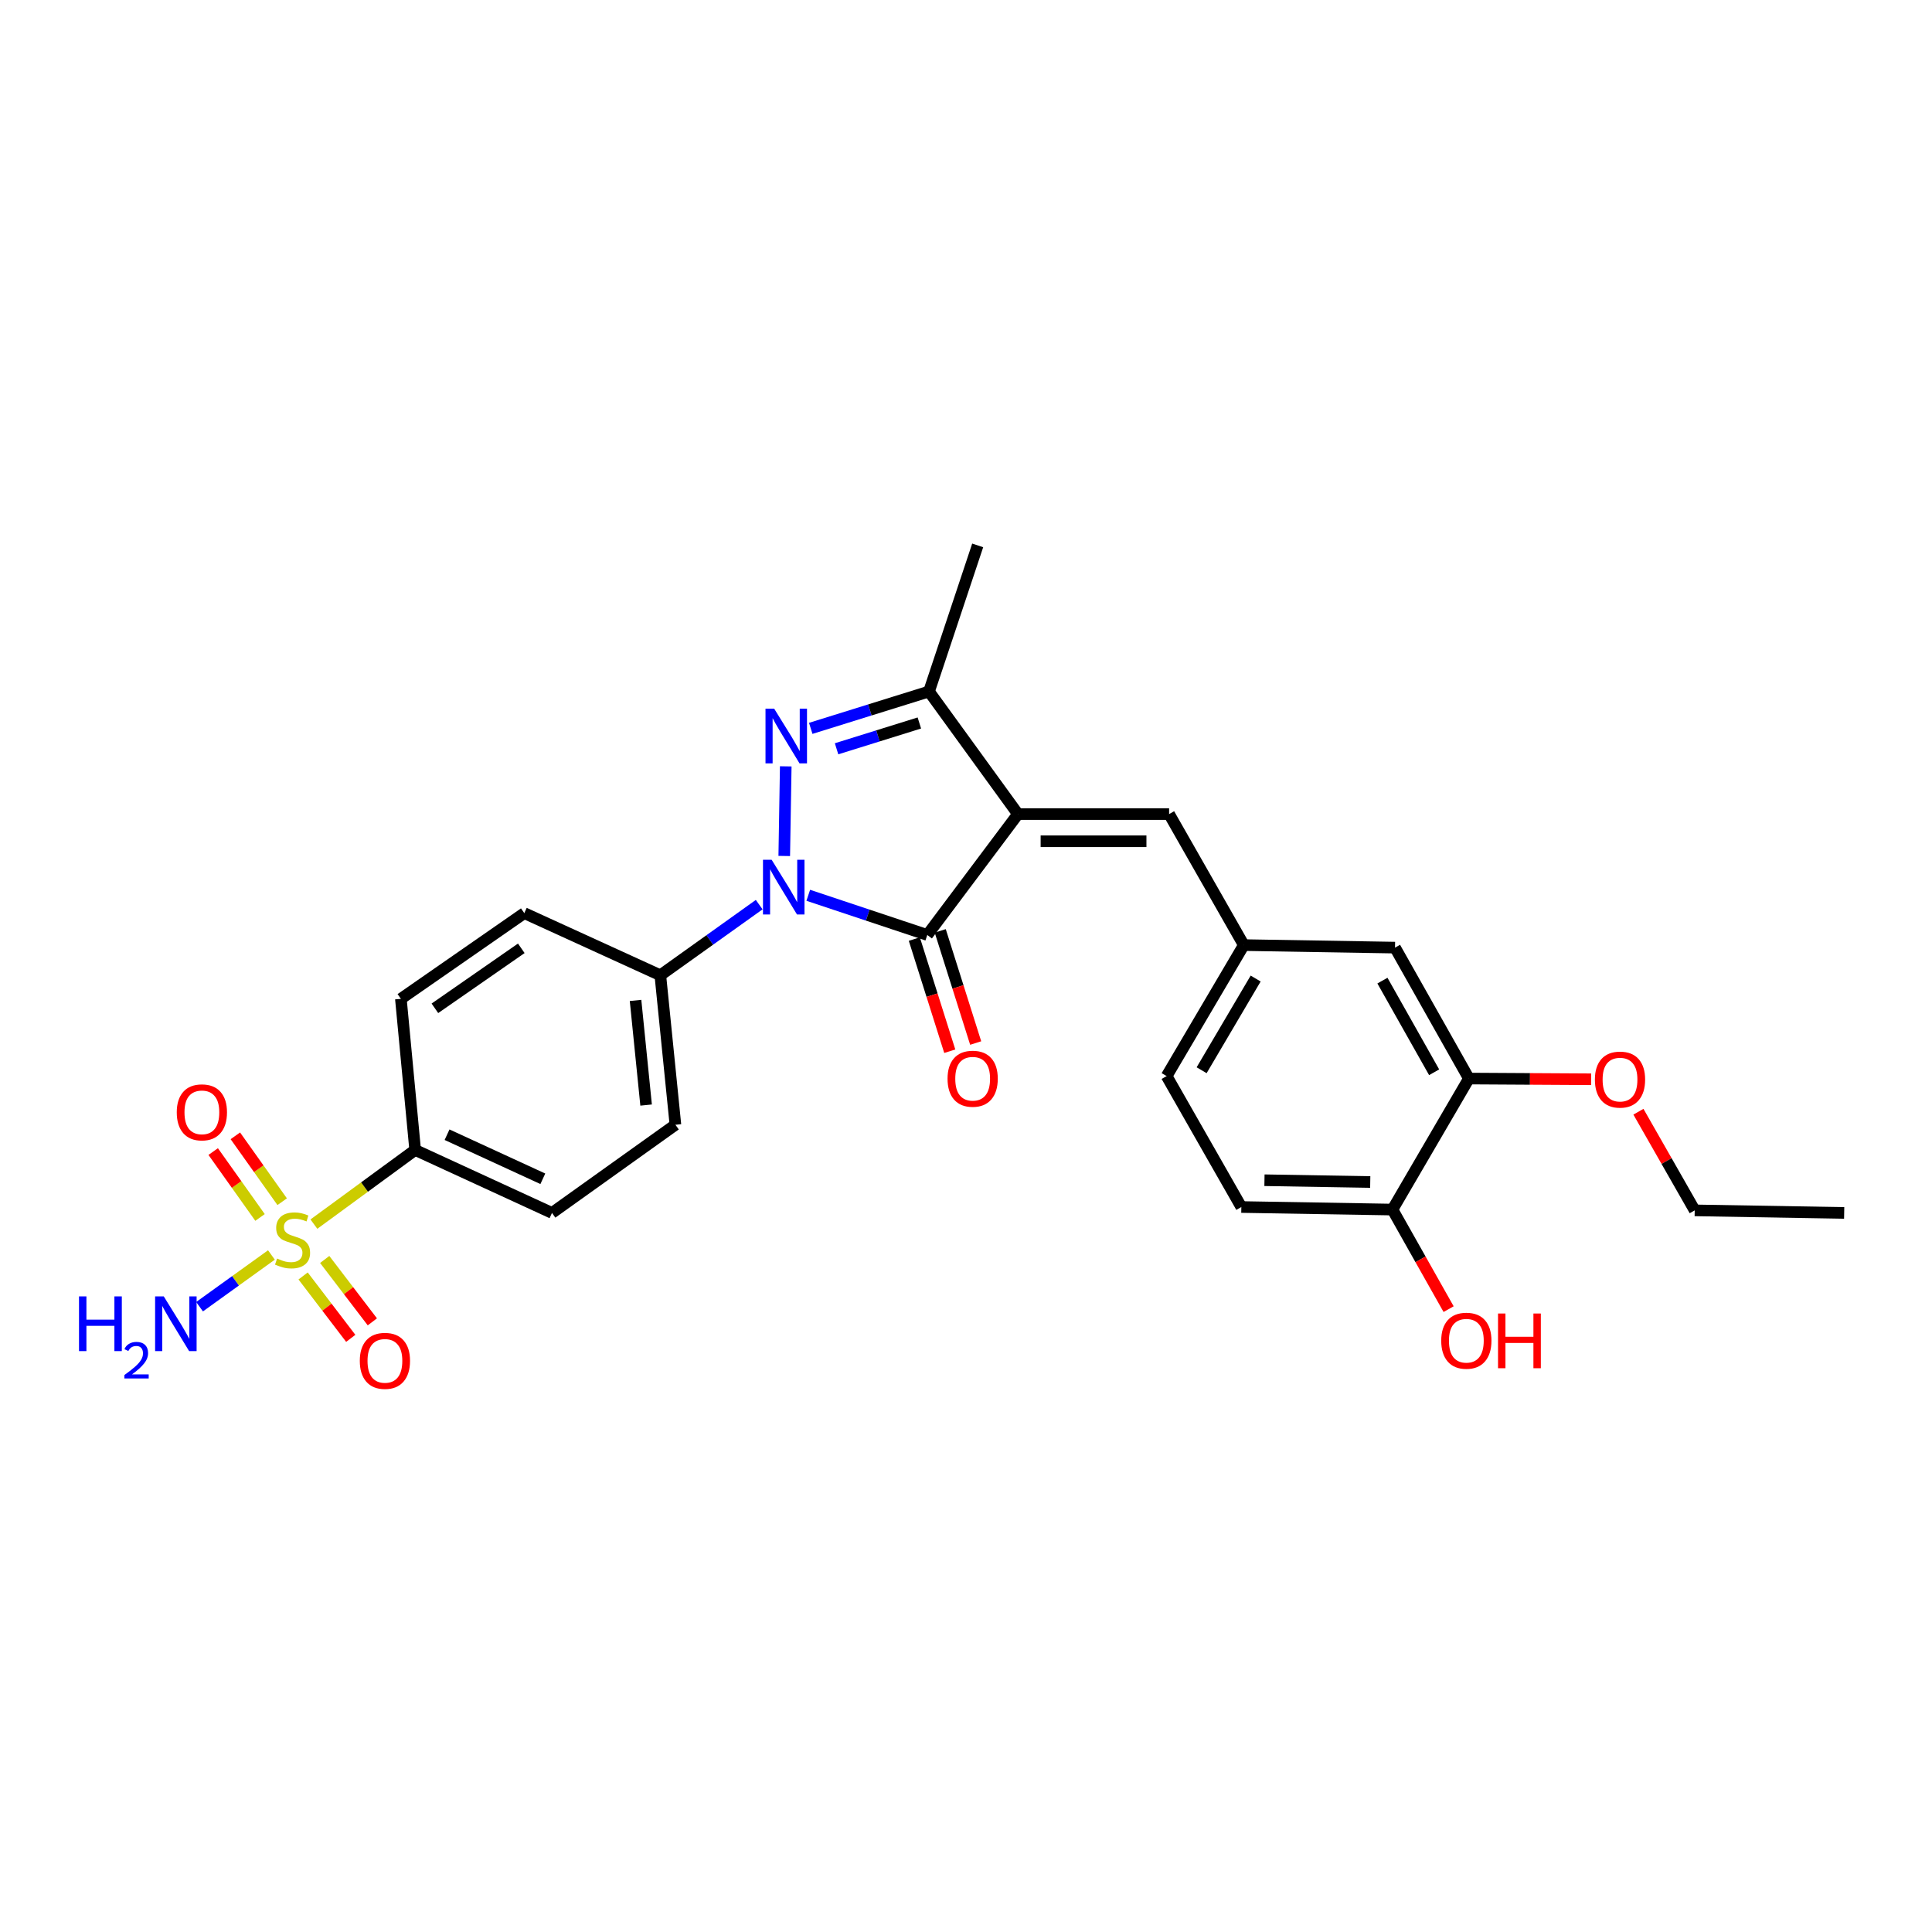 <?xml version='1.0' encoding='iso-8859-1'?>
<svg version='1.1' baseProfile='full'
              xmlns='http://www.w3.org/2000/svg'
                      xmlns:rdkit='http://www.rdkit.org/xml'
                      xmlns:xlink='http://www.w3.org/1999/xlink'
                  xml:space='preserve'
width='1000px' height='1000px' viewBox='0 0 1000 1000'>
<!-- END OF HEADER -->
<rect style='opacity:1.0;fill:#FFFFFF;stroke:none' width='1000' height='1000' x='0' y='0'> </rect>
<path class='bond-1' d='M 526.896,421.367 L 479.96,483.944' style='fill:none;fill-rule:evenodd;stroke:#000000;stroke-width:6px;stroke-linecap:butt;stroke-linejoin:miter;stroke-opacity:1' />
<path class='bond-4' d='M 526.896,421.367 L 480.851,357.922' style='fill:none;fill-rule:evenodd;stroke:#000000;stroke-width:6px;stroke-linecap:butt;stroke-linejoin:miter;stroke-opacity:1' />
<path class='bond-5' d='M 526.896,421.367 L 605.129,421.367' style='fill:none;fill-rule:evenodd;stroke:#000000;stroke-width:6px;stroke-linecap:butt;stroke-linejoin:miter;stroke-opacity:1' />
<path class='bond-5' d='M 538.631,435.436 L 593.394,435.436' style='fill:none;fill-rule:evenodd;stroke:#000000;stroke-width:6px;stroke-linecap:butt;stroke-linejoin:miter;stroke-opacity:1' />
<path class='bond-0' d='M 418.357,463.401 L 449.158,473.672' style='fill:none;fill-rule:evenodd;stroke:#0000FF;stroke-width:6px;stroke-linecap:butt;stroke-linejoin:miter;stroke-opacity:1' />
<path class='bond-0' d='M 449.158,473.672 L 479.96,483.944' style='fill:none;fill-rule:evenodd;stroke:#000000;stroke-width:6px;stroke-linecap:butt;stroke-linejoin:miter;stroke-opacity:1' />
<path class='bond-7' d='M 392.956,468.241 L 367.37,486.519' style='fill:none;fill-rule:evenodd;stroke:#0000FF;stroke-width:6px;stroke-linecap:butt;stroke-linejoin:miter;stroke-opacity:1' />
<path class='bond-7' d='M 367.37,486.519 L 341.785,504.797' style='fill:none;fill-rule:evenodd;stroke:#000000;stroke-width:6px;stroke-linecap:butt;stroke-linejoin:miter;stroke-opacity:1' />
<path class='bond-27' d='M 405.928,443.05 L 406.702,396.662' style='fill:none;fill-rule:evenodd;stroke:#0000FF;stroke-width:6px;stroke-linecap:butt;stroke-linejoin:miter;stroke-opacity:1' />
<path class='bond-10' d='M 473.252,486.063 L 482.425,515.088' style='fill:none;fill-rule:evenodd;stroke:#000000;stroke-width:6px;stroke-linecap:butt;stroke-linejoin:miter;stroke-opacity:1' />
<path class='bond-10' d='M 482.425,515.088 L 491.598,544.112' style='fill:none;fill-rule:evenodd;stroke:#FF0000;stroke-width:6px;stroke-linecap:butt;stroke-linejoin:miter;stroke-opacity:1' />
<path class='bond-10' d='M 486.667,481.824 L 495.84,510.848' style='fill:none;fill-rule:evenodd;stroke:#000000;stroke-width:6px;stroke-linecap:butt;stroke-linejoin:miter;stroke-opacity:1' />
<path class='bond-10' d='M 495.84,510.848 L 505.013,539.872' style='fill:none;fill-rule:evenodd;stroke:#FF0000;stroke-width:6px;stroke-linecap:butt;stroke-linejoin:miter;stroke-opacity:1' />
<path class='bond-2' d='M 419.639,376.999 L 450.245,367.461' style='fill:none;fill-rule:evenodd;stroke:#0000FF;stroke-width:6px;stroke-linecap:butt;stroke-linejoin:miter;stroke-opacity:1' />
<path class='bond-2' d='M 450.245,367.461 L 480.851,357.922' style='fill:none;fill-rule:evenodd;stroke:#000000;stroke-width:6px;stroke-linecap:butt;stroke-linejoin:miter;stroke-opacity:1' />
<path class='bond-2' d='M 433.007,387.57 L 454.431,380.893' style='fill:none;fill-rule:evenodd;stroke:#0000FF;stroke-width:6px;stroke-linecap:butt;stroke-linejoin:miter;stroke-opacity:1' />
<path class='bond-2' d='M 454.431,380.893 L 475.855,374.216' style='fill:none;fill-rule:evenodd;stroke:#000000;stroke-width:6px;stroke-linecap:butt;stroke-linejoin:miter;stroke-opacity:1' />
<path class='bond-3' d='M 162.475,633.607 L 188.681,614.411' style='fill:none;fill-rule:evenodd;stroke:#CCCC00;stroke-width:6px;stroke-linecap:butt;stroke-linejoin:miter;stroke-opacity:1' />
<path class='bond-3' d='M 188.681,614.411 L 214.888,595.215' style='fill:none;fill-rule:evenodd;stroke:#000000;stroke-width:6px;stroke-linecap:butt;stroke-linejoin:miter;stroke-opacity:1' />
<path class='bond-8' d='M 156.887,660.435 L 169.218,676.581' style='fill:none;fill-rule:evenodd;stroke:#CCCC00;stroke-width:6px;stroke-linecap:butt;stroke-linejoin:miter;stroke-opacity:1' />
<path class='bond-8' d='M 169.218,676.581 L 181.549,692.727' style='fill:none;fill-rule:evenodd;stroke:#FF0000;stroke-width:6px;stroke-linecap:butt;stroke-linejoin:miter;stroke-opacity:1' />
<path class='bond-8' d='M 168.068,651.896 L 180.399,668.041' style='fill:none;fill-rule:evenodd;stroke:#CCCC00;stroke-width:6px;stroke-linecap:butt;stroke-linejoin:miter;stroke-opacity:1' />
<path class='bond-8' d='M 180.399,668.041 L 192.73,684.187' style='fill:none;fill-rule:evenodd;stroke:#FF0000;stroke-width:6px;stroke-linecap:butt;stroke-linejoin:miter;stroke-opacity:1' />
<path class='bond-9' d='M 146.057,622 L 133.936,604.948' style='fill:none;fill-rule:evenodd;stroke:#CCCC00;stroke-width:6px;stroke-linecap:butt;stroke-linejoin:miter;stroke-opacity:1' />
<path class='bond-9' d='M 133.936,604.948 L 121.816,587.897' style='fill:none;fill-rule:evenodd;stroke:#FF0000;stroke-width:6px;stroke-linecap:butt;stroke-linejoin:miter;stroke-opacity:1' />
<path class='bond-9' d='M 134.589,630.151 L 122.469,613.1' style='fill:none;fill-rule:evenodd;stroke:#CCCC00;stroke-width:6px;stroke-linecap:butt;stroke-linejoin:miter;stroke-opacity:1' />
<path class='bond-9' d='M 122.469,613.1 L 110.349,596.049' style='fill:none;fill-rule:evenodd;stroke:#FF0000;stroke-width:6px;stroke-linecap:butt;stroke-linejoin:miter;stroke-opacity:1' />
<path class='bond-13' d='M 140.488,649.573 L 121.888,662.959' style='fill:none;fill-rule:evenodd;stroke:#CCCC00;stroke-width:6px;stroke-linecap:butt;stroke-linejoin:miter;stroke-opacity:1' />
<path class='bond-13' d='M 121.888,662.959 L 103.288,676.346' style='fill:none;fill-rule:evenodd;stroke:#0000FF;stroke-width:6px;stroke-linecap:butt;stroke-linejoin:miter;stroke-opacity:1' />
<path class='bond-24' d='M 480.851,357.922 L 506.05,282.293' style='fill:none;fill-rule:evenodd;stroke:#000000;stroke-width:6px;stroke-linecap:butt;stroke-linejoin:miter;stroke-opacity:1' />
<path class='bond-12' d='M 605.129,421.367 L 643.796,489.18' style='fill:none;fill-rule:evenodd;stroke:#000000;stroke-width:6px;stroke-linecap:butt;stroke-linejoin:miter;stroke-opacity:1' />
<path class='bond-6' d='M 214.888,595.215 L 285.711,627.809' style='fill:none;fill-rule:evenodd;stroke:#000000;stroke-width:6px;stroke-linecap:butt;stroke-linejoin:miter;stroke-opacity:1' />
<path class='bond-6' d='M 231.393,587.324 L 280.969,610.139' style='fill:none;fill-rule:evenodd;stroke:#000000;stroke-width:6px;stroke-linecap:butt;stroke-linejoin:miter;stroke-opacity:1' />
<path class='bond-29' d='M 214.888,595.215 L 207.494,516.998' style='fill:none;fill-rule:evenodd;stroke:#000000;stroke-width:6px;stroke-linecap:butt;stroke-linejoin:miter;stroke-opacity:1' />
<path class='bond-18' d='M 341.785,504.797 L 271.376,472.633' style='fill:none;fill-rule:evenodd;stroke:#000000;stroke-width:6px;stroke-linecap:butt;stroke-linejoin:miter;stroke-opacity:1' />
<path class='bond-19' d='M 341.785,504.797 L 349.593,582.17' style='fill:none;fill-rule:evenodd;stroke:#000000;stroke-width:6px;stroke-linecap:butt;stroke-linejoin:miter;stroke-opacity:1' />
<path class='bond-19' d='M 328.958,517.816 L 334.424,571.977' style='fill:none;fill-rule:evenodd;stroke:#000000;stroke-width:6px;stroke-linecap:butt;stroke-linejoin:miter;stroke-opacity:1' />
<path class='bond-11' d='M 760.297,558.26 L 722.06,490.486' style='fill:none;fill-rule:evenodd;stroke:#000000;stroke-width:6px;stroke-linecap:butt;stroke-linejoin:miter;stroke-opacity:1' />
<path class='bond-11' d='M 742.307,555.007 L 715.542,507.565' style='fill:none;fill-rule:evenodd;stroke:#000000;stroke-width:6px;stroke-linecap:butt;stroke-linejoin:miter;stroke-opacity:1' />
<path class='bond-22' d='M 760.297,558.26 L 791.927,558.444' style='fill:none;fill-rule:evenodd;stroke:#000000;stroke-width:6px;stroke-linecap:butt;stroke-linejoin:miter;stroke-opacity:1' />
<path class='bond-22' d='M 791.927,558.444 L 823.558,558.627' style='fill:none;fill-rule:evenodd;stroke:#FF0000;stroke-width:6px;stroke-linecap:butt;stroke-linejoin:miter;stroke-opacity:1' />
<path class='bond-28' d='M 760.297,558.26 L 720.731,626.074' style='fill:none;fill-rule:evenodd;stroke:#000000;stroke-width:6px;stroke-linecap:butt;stroke-linejoin:miter;stroke-opacity:1' />
<path class='bond-15' d='M 643.796,489.18 L 722.06,490.486' style='fill:none;fill-rule:evenodd;stroke:#000000;stroke-width:6px;stroke-linecap:butt;stroke-linejoin:miter;stroke-opacity:1' />
<path class='bond-21' d='M 643.796,489.18 L 603.847,556.978' style='fill:none;fill-rule:evenodd;stroke:#000000;stroke-width:6px;stroke-linecap:butt;stroke-linejoin:miter;stroke-opacity:1' />
<path class='bond-21' d='M 649.925,506.492 L 621.961,553.951' style='fill:none;fill-rule:evenodd;stroke:#000000;stroke-width:6px;stroke-linecap:butt;stroke-linejoin:miter;stroke-opacity:1' />
<path class='bond-14' d='M 720.731,626.074 L 642.514,624.753' style='fill:none;fill-rule:evenodd;stroke:#000000;stroke-width:6px;stroke-linecap:butt;stroke-linejoin:miter;stroke-opacity:1' />
<path class='bond-14' d='M 709.236,611.808 L 654.484,610.884' style='fill:none;fill-rule:evenodd;stroke:#000000;stroke-width:6px;stroke-linecap:butt;stroke-linejoin:miter;stroke-opacity:1' />
<path class='bond-23' d='M 720.731,626.074 L 735.265,651.84' style='fill:none;fill-rule:evenodd;stroke:#000000;stroke-width:6px;stroke-linecap:butt;stroke-linejoin:miter;stroke-opacity:1' />
<path class='bond-23' d='M 735.265,651.84 L 749.8,677.606' style='fill:none;fill-rule:evenodd;stroke:#FF0000;stroke-width:6px;stroke-linecap:butt;stroke-linejoin:miter;stroke-opacity:1' />
<path class='bond-16' d='M 207.494,516.998 L 271.376,472.633' style='fill:none;fill-rule:evenodd;stroke:#000000;stroke-width:6px;stroke-linecap:butt;stroke-linejoin:miter;stroke-opacity:1' />
<path class='bond-16' d='M 225.102,521.899 L 269.819,490.844' style='fill:none;fill-rule:evenodd;stroke:#000000;stroke-width:6px;stroke-linecap:butt;stroke-linejoin:miter;stroke-opacity:1' />
<path class='bond-17' d='M 285.711,627.809 L 349.593,582.17' style='fill:none;fill-rule:evenodd;stroke:#000000;stroke-width:6px;stroke-linecap:butt;stroke-linejoin:miter;stroke-opacity:1' />
<path class='bond-20' d='M 642.514,624.753 L 603.847,556.978' style='fill:none;fill-rule:evenodd;stroke:#000000;stroke-width:6px;stroke-linecap:butt;stroke-linejoin:miter;stroke-opacity:1' />
<path class='bond-25' d='M 848.047,575.424 L 862.614,600.956' style='fill:none;fill-rule:evenodd;stroke:#FF0000;stroke-width:6px;stroke-linecap:butt;stroke-linejoin:miter;stroke-opacity:1' />
<path class='bond-25' d='M 862.614,600.956 L 877.18,626.488' style='fill:none;fill-rule:evenodd;stroke:#000000;stroke-width:6px;stroke-linecap:butt;stroke-linejoin:miter;stroke-opacity:1' />
<path class='bond-26' d='M 877.18,626.488 L 954.545,627.809' style='fill:none;fill-rule:evenodd;stroke:#000000;stroke-width:6px;stroke-linecap:butt;stroke-linejoin:miter;stroke-opacity:1' />
<path  class='atom-1' d='M 399.399 445.006
L 408.679 460.006
Q 409.599 461.486, 411.079 464.166
Q 412.559 466.846, 412.639 467.006
L 412.639 445.006
L 416.399 445.006
L 416.399 473.326
L 412.519 473.326
L 402.559 456.926
Q 401.399 455.006, 400.159 452.806
Q 398.959 450.606, 398.599 449.926
L 398.599 473.326
L 394.919 473.326
L 394.919 445.006
L 399.399 445.006
' fill='#0000FF'/>
<path  class='atom-3' d='M 400.704 366.789
L 409.984 381.789
Q 410.904 383.269, 412.384 385.949
Q 413.864 388.629, 413.944 388.789
L 413.944 366.789
L 417.704 366.789
L 417.704 395.109
L 413.824 395.109
L 403.864 378.709
Q 402.704 376.789, 401.464 374.589
Q 400.264 372.389, 399.904 371.709
L 399.904 395.109
L 396.224 395.109
L 396.224 366.789
L 400.704 366.789
' fill='#0000FF'/>
<path  class='atom-4' d='M 143.428 651.418
Q 143.748 651.538, 145.068 652.098
Q 146.388 652.658, 147.828 653.018
Q 149.308 653.338, 150.748 653.338
Q 153.428 653.338, 154.988 652.058
Q 156.548 650.738, 156.548 648.458
Q 156.548 646.898, 155.748 645.938
Q 154.988 644.978, 153.788 644.458
Q 152.588 643.938, 150.588 643.338
Q 148.068 642.578, 146.548 641.858
Q 145.068 641.138, 143.988 639.618
Q 142.948 638.098, 142.948 635.538
Q 142.948 631.978, 145.348 629.778
Q 147.788 627.578, 152.588 627.578
Q 155.868 627.578, 159.588 629.138
L 158.668 632.218
Q 155.268 630.818, 152.708 630.818
Q 149.948 630.818, 148.428 631.978
Q 146.908 633.098, 146.948 635.058
Q 146.948 636.578, 147.708 637.498
Q 148.508 638.418, 149.628 638.938
Q 150.788 639.458, 152.708 640.058
Q 155.268 640.858, 156.788 641.658
Q 158.308 642.458, 159.388 644.098
Q 160.508 645.698, 160.508 648.458
Q 160.508 652.378, 157.868 654.498
Q 155.268 656.578, 150.908 656.578
Q 148.388 656.578, 146.468 656.018
Q 144.588 655.498, 142.348 654.578
L 143.428 651.418
' fill='#CCCC00'/>
<path  class='atom-9' d='M 186.232 704.371
Q 186.232 697.571, 189.592 693.771
Q 192.952 689.971, 199.232 689.971
Q 205.512 689.971, 208.872 693.771
Q 212.232 697.571, 212.232 704.371
Q 212.232 711.251, 208.832 715.171
Q 205.432 719.051, 199.232 719.051
Q 192.992 719.051, 189.592 715.171
Q 186.232 711.291, 186.232 704.371
M 199.232 715.851
Q 203.552 715.851, 205.872 712.971
Q 208.232 710.051, 208.232 704.371
Q 208.232 698.811, 205.872 696.011
Q 203.552 693.171, 199.232 693.171
Q 194.912 693.171, 192.552 695.971
Q 190.232 698.771, 190.232 704.371
Q 190.232 710.091, 192.552 712.971
Q 194.912 715.851, 199.232 715.851
' fill='#FF0000'/>
<path  class='atom-10' d='M 91.492 575.747
Q 91.492 568.947, 94.852 565.147
Q 98.212 561.347, 104.492 561.347
Q 110.772 561.347, 114.132 565.147
Q 117.492 568.947, 117.492 575.747
Q 117.492 582.627, 114.092 586.547
Q 110.692 590.427, 104.492 590.427
Q 98.252 590.427, 94.852 586.547
Q 91.492 582.667, 91.492 575.747
M 104.492 587.227
Q 108.812 587.227, 111.132 584.347
Q 113.492 581.427, 113.492 575.747
Q 113.492 570.187, 111.132 567.387
Q 108.812 564.547, 104.492 564.547
Q 100.172 564.547, 97.812 567.347
Q 95.492 570.147, 95.492 575.747
Q 95.492 581.467, 97.812 584.347
Q 100.172 587.227, 104.492 587.227
' fill='#FF0000'/>
<path  class='atom-11' d='M 490.448 558.34
Q 490.448 551.54, 493.808 547.74
Q 497.168 543.94, 503.448 543.94
Q 509.728 543.94, 513.088 547.74
Q 516.448 551.54, 516.448 558.34
Q 516.448 565.22, 513.048 569.14
Q 509.648 573.02, 503.448 573.02
Q 497.208 573.02, 493.808 569.14
Q 490.448 565.26, 490.448 558.34
M 503.448 569.82
Q 507.768 569.82, 510.088 566.94
Q 512.448 564.02, 512.448 558.34
Q 512.448 552.78, 510.088 549.98
Q 507.768 547.14, 503.448 547.14
Q 499.128 547.14, 496.768 549.94
Q 494.448 552.74, 494.448 558.34
Q 494.448 564.06, 496.768 566.94
Q 499.128 569.82, 503.448 569.82
' fill='#FF0000'/>
<path  class='atom-14' d='M 40.892 671.012
L 44.732 671.012
L 44.732 683.052
L 59.212 683.052
L 59.212 671.012
L 63.052 671.012
L 63.052 699.332
L 59.212 699.332
L 59.212 686.252
L 44.732 686.252
L 44.732 699.332
L 40.892 699.332
L 40.892 671.012
' fill='#0000FF'/>
<path  class='atom-14' d='M 64.424 698.339
Q 65.111 696.57, 66.748 695.593
Q 68.384 694.59, 70.655 694.59
Q 73.48 694.59, 75.064 696.121
Q 76.648 697.652, 76.648 700.371
Q 76.648 703.143, 74.588 705.731
Q 72.556 708.318, 68.332 711.38
L 76.964 711.38
L 76.964 713.492
L 64.372 713.492
L 64.372 711.723
Q 67.856 709.242, 69.916 707.394
Q 72.001 705.546, 73.004 703.883
Q 74.008 702.219, 74.008 700.503
Q 74.008 698.708, 73.11 697.705
Q 72.212 696.702, 70.655 696.702
Q 69.15 696.702, 68.147 697.309
Q 67.144 697.916, 66.431 699.263
L 64.424 698.339
' fill='#0000FF'/>
<path  class='atom-14' d='M 84.764 671.012
L 94.044 686.012
Q 94.964 687.492, 96.444 690.172
Q 97.924 692.852, 98.004 693.012
L 98.004 671.012
L 101.764 671.012
L 101.764 699.332
L 97.884 699.332
L 87.924 682.932
Q 86.764 681.012, 85.524 678.812
Q 84.324 676.612, 83.964 675.932
L 83.964 699.332
L 80.284 699.332
L 80.284 671.012
L 84.764 671.012
' fill='#0000FF'/>
<path  class='atom-23' d='M 825.514 558.794
Q 825.514 551.994, 828.874 548.194
Q 832.234 544.394, 838.514 544.394
Q 844.794 544.394, 848.154 548.194
Q 851.514 551.994, 851.514 558.794
Q 851.514 565.674, 848.114 569.594
Q 844.714 573.474, 838.514 573.474
Q 832.274 573.474, 828.874 569.594
Q 825.514 565.714, 825.514 558.794
M 838.514 570.274
Q 842.834 570.274, 845.154 567.394
Q 847.514 564.474, 847.514 558.794
Q 847.514 553.234, 845.154 550.434
Q 842.834 547.594, 838.514 547.594
Q 834.194 547.594, 831.834 550.394
Q 829.514 553.194, 829.514 558.794
Q 829.514 564.514, 831.834 567.394
Q 834.194 570.274, 838.514 570.274
' fill='#FF0000'/>
<path  class='atom-24' d='M 745.976 693.952
Q 745.976 687.152, 749.336 683.352
Q 752.696 679.552, 758.976 679.552
Q 765.256 679.552, 768.616 683.352
Q 771.976 687.152, 771.976 693.952
Q 771.976 700.832, 768.576 704.752
Q 765.176 708.632, 758.976 708.632
Q 752.736 708.632, 749.336 704.752
Q 745.976 700.872, 745.976 693.952
M 758.976 705.432
Q 763.296 705.432, 765.616 702.552
Q 767.976 699.632, 767.976 693.952
Q 767.976 688.392, 765.616 685.592
Q 763.296 682.752, 758.976 682.752
Q 754.656 682.752, 752.296 685.552
Q 749.976 688.352, 749.976 693.952
Q 749.976 699.672, 752.296 702.552
Q 754.656 705.432, 758.976 705.432
' fill='#FF0000'/>
<path  class='atom-24' d='M 775.376 679.872
L 779.216 679.872
L 779.216 691.912
L 793.696 691.912
L 793.696 679.872
L 797.536 679.872
L 797.536 708.192
L 793.696 708.192
L 793.696 695.112
L 779.216 695.112
L 779.216 708.192
L 775.376 708.192
L 775.376 679.872
' fill='#FF0000'/>
</svg>
